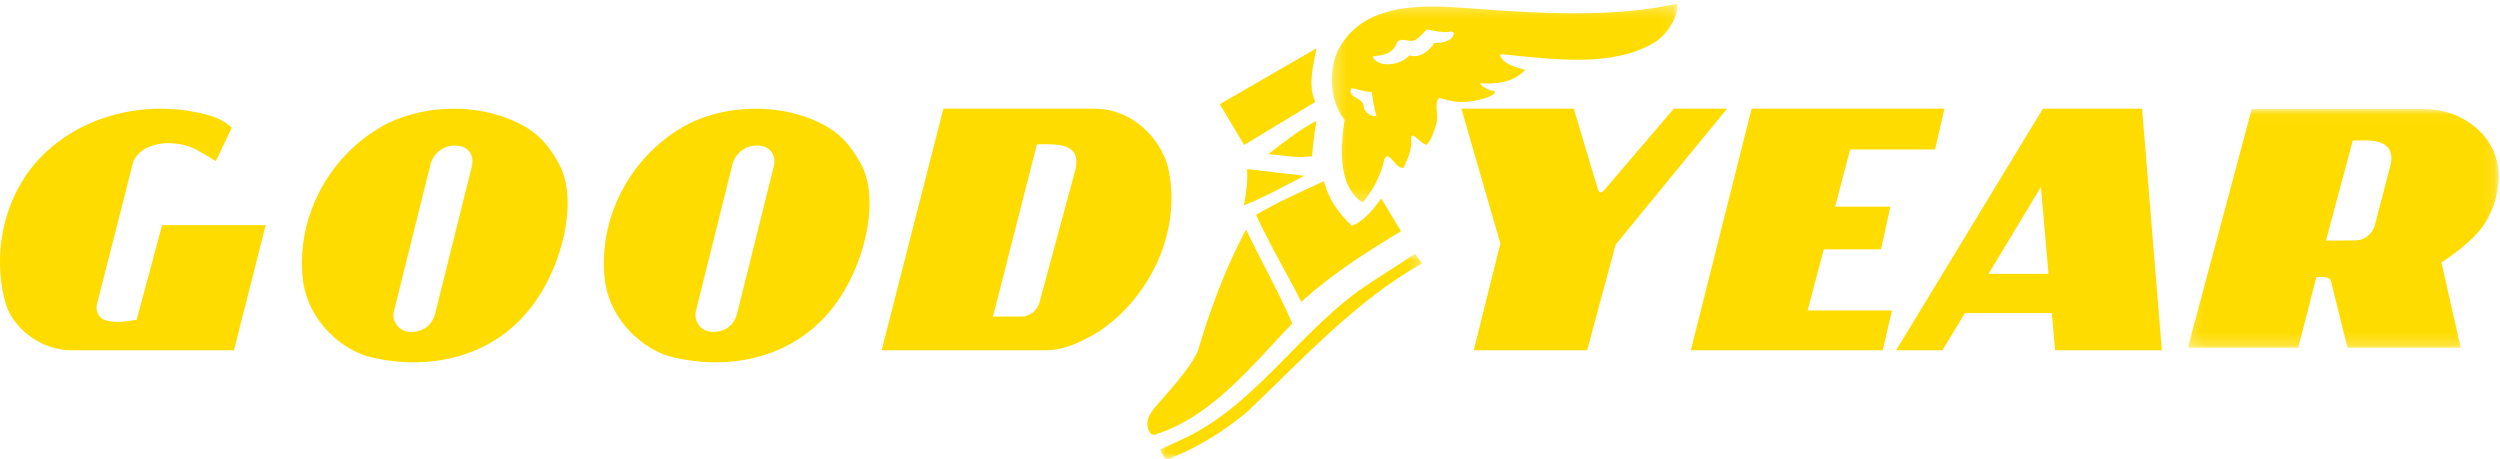 <?xml version="1.0" encoding="UTF-8"?>
<svg width="207px" height="38px" viewBox="0 0 207 38" version="1.1" xmlns="http://www.w3.org/2000/svg" xmlns:xlink="http://www.w3.org/1999/xlink">
    <!-- Generator: Sketch 52.2 (67145) - http://www.bohemiancoding.com/sketch -->
    <title>GY Logo</title>
    <desc>Created with Sketch.</desc>
    <defs>
        <polygon id="path-1" points="0.074 0.012 21.742 0.012 21.742 17 0.074 17"></polygon>
        <polygon id="path-3" points="0.277 0.297 28.92 0.297 28.92 16.759 0.277 16.759"></polygon>
        <polygon id="path-5" points="0.154 0.031 25.892 0.031 25.892 19.798 0.154 19.798"></polygon>
    </defs>
    <g id="Symbols" stroke="none" stroke-width="1" fill="none" fill-rule="evenodd">
        <g id="Module/Menue/Desktop" transform="translate(-250, -22)">
            <g id="Menue">
                <g id="GY-Logo" transform="translate(250, 22)">
                    <path d="M103.014,12 L108.909,8.435 L108.845,8.286 C108.296,6.911 108.767,5.375 109,4 L101,8.625 L103.014,12 Z" id="Fill-1" fill="#FFDC00"></path>
                    <path d="M17.868,13.339 C17.244,12.944 16.542,12.549 16.542,12.549 C15.373,11.837 13.566,11.57 12.176,12.232 C11.561,12.525 11.084,13.103 11.006,13.498 L8.043,25.125 C7.887,25.68 8.121,26.232 8.589,26.47 C9.447,26.786 10.46,26.627 11.318,26.47 L13.423,18.639 L22,18.639 L19.374,29 L5.86,29 C3.209,29 0.869,26.943 0.402,24.887 C-0.69,20.617 0.48,15.95 3.443,12.944 C6.951,9.384 12.565,8.119 17.556,9.622 C18.24,9.871 18.647,10.097 19.193,10.571 L17.868,13.339 Z" id="Fill-3" fill="#FFDC00"></path>
                    <path d="M132.753,15.827 C132.511,16.048 132.373,15.907 132.28,15.587 L130.308,9 L121,9 L124.233,20.165 L122.026,29 L131.414,29 L133.778,20.245 L143,9 L138.59,9 L132.753,15.827 Z" id="Fill-5" fill="#FFDC00"></path>
                    <path d="M105,12.762 C106.237,12.851 107.4,13.118 108.637,12.94 C108.709,12.049 108.856,10.891 109,10 C107.619,10.713 106.309,11.782 105,12.762" id="Fill-7" fill="#FFDC00"></path>
                    <path d="M103.252,14 C103.339,14.947 103.168,16.053 103,17 C104.609,16.368 106.306,15.421 108,14.552 L103.252,14 Z" id="Fill-9" fill="#FFDC00"></path>
                    <path d="M104,17.785 C105.091,20.194 106.578,22.667 107.749,25 L107.898,24.861 C110.39,22.603 113.272,20.796 116,19.14 L114.366,16.43 C113.816,17.203 112.963,18.312 111.947,18.689 C110.78,17.635 110.001,16.43 109.612,15 C107.663,15.903 105.791,16.731 104,17.785" id="Fill-11" fill="#FFDC00"></path>
                    <path d="M103.048,19.238 C101.423,22.334 100.183,25.668 99.176,29.082 C98.324,30.828 96.852,32.256 95.612,33.764 C95.225,34.241 94.838,34.796 95.07,35.51 C95.148,35.749 95.302,36.067 95.612,35.988 C100.26,34.559 103.592,30.353 107,26.779 C105.916,24.239 104.336,21.461 103.173,19 L103.048,19.238 Z" id="Fill-13" fill="#FFDC00"></path>
                    <g id="Group-17" transform="translate(96, 21)">
                        <mask id="mask-2" fill="white">
                            <use xlink:href="#path-1"></use>
                        </mask>
                        <g id="Clip-16"></g>
                        <path d="M21.742,0.819 C16.369,3.789 11.749,8.841 7.31,13.059 C5.365,14.7 3.185,16.032 0.847,16.967 C0.395,17.147 0.205,16.547 0.074,16.223 C0.947,15.794 1.704,15.481 2.482,15.091 C8.323,12.121 11.906,6.027 17.435,2.434 L21.173,0.012 L21.742,0.819 Z" id="Fill-15" fill="#FFDC00" mask="url(#mask-2)"></path>
                    </g>
                    <g id="Group-20" transform="translate(110, 0)">
                        <mask id="mask-4" fill="white">
                            <use xlink:href="#path-3"></use>
                        </mask>
                        <g id="Clip-19"></g>
                        <path d="M1.89,7.295 C1.49,8.169 3.012,8.011 2.929,8.965 C3.091,9.362 3.57,9.681 3.969,9.601 L3.946,9.514 C3.758,8.877 3.649,8.091 3.57,7.613 C2.929,7.613 2.451,7.374 1.89,7.295 M8.127,2.444 C7.808,2.762 7.569,3.081 7.167,3.319 C6.688,3.557 5.969,3.001 5.649,3.557 C5.329,4.512 4.368,4.591 3.649,4.671 C3.81,5.148 4.454,5.327 4.836,5.327 C5.56,5.327 6.289,5.069 6.688,4.591 C7.569,4.83 8.289,4.273 8.768,3.557 C9.328,3.557 9.807,3.478 10.207,3.16 C10.289,3.001 10.527,2.683 10.207,2.603 C9.487,2.762 8.768,2.524 8.127,2.444 M28.92,0.297 C28.92,1.649 27.87,3 26.92,3.557 C23.435,5.603 18.604,4.897 14.526,4.512 C14.185,4.479 14.134,4.479 14.286,4.75 C14.634,5.371 15.484,5.545 16.285,5.784 C15.325,6.818 13.966,6.977 12.527,6.897 C12.767,7.215 13.166,7.454 13.725,7.534 C13.966,7.852 12.922,8.151 12.527,8.249 C11.005,8.628 10.127,8.408 9.167,8.091 C8.688,8.647 9.157,9.413 8.929,10.237 C8.779,10.779 8.527,11.589 8.127,11.987 C7.569,11.908 6.858,10.69 6.85,11.51 C6.929,12.464 6.53,13.18 6.21,13.896 C5.49,14.055 4.85,11.908 4.53,13.578 C4.21,14.77 3.57,15.884 2.85,16.759 C2.534,16.66 1.972,16.043 1.731,15.566 C0.85,13.896 1.091,11.669 1.332,9.919 C0.131,8.408 -0.028,5.943 0.771,4.193 C2.85,0.138 7.825,0.394 11.807,0.695 C17.416,1.118 23.563,1.49 28.92,0.297" id="Fill-18" fill="#FFDC00" mask="url(#mask-4)"></path>
                    </g>
                    <path d="M39.061,13.809 L36.071,25.802 C35.834,26.921 35.068,27.48 34.024,27.48 C32.891,27.48 32.45,26.441 32.608,25.802 L35.598,13.809 C35.756,12.849 36.589,12.05 37.644,12.05 C38.855,12.05 39.297,12.929 39.061,13.809 M46.143,13.328 C45.592,12.369 44.884,11.33 43.546,10.53 C39.848,8.372 34.812,8.612 31.507,10.53 C27.257,13.009 24.581,17.886 25.054,22.923 C25.289,25.961 27.65,28.6 30.326,29.478 C35.126,30.758 40.32,29.719 43.546,25.961 C46.458,22.683 48.111,16.447 46.143,13.328" id="Fill-21" fill="#FFDC00"></path>
                    <path d="M64.061,13.809 L61.071,25.802 C60.834,26.921 60.068,27.48 59.024,27.48 C57.891,27.48 57.45,26.441 57.608,25.802 L60.598,13.809 C60.756,12.849 61.589,12.05 62.644,12.05 C63.855,12.05 64.297,12.929 64.061,13.809 M71.143,13.328 C70.592,12.369 69.884,11.33 68.546,10.53 C64.848,8.372 59.812,8.612 56.507,10.53 C52.257,13.009 49.581,17.886 50.054,22.923 C50.289,25.961 52.65,28.6 55.326,29.478 C60.126,30.758 65.32,29.719 68.546,25.961 C71.458,22.683 73.111,16.447 71.143,13.328" id="Fill-23" fill="#FFDC00"></path>
                    <path d="M85.856,11.948 C86.814,11.948 88.507,11.804 89.002,12.754 C89.256,13.337 89.05,14.02 89.05,14.02 L86.096,24.937 C85.935,25.733 85.217,26.211 84.578,26.211 L82.219,26.211 L85.856,11.948 Z M96.715,13.861 C96.076,11.39 93.681,9 90.647,9 L78.111,9 L73,29 L86.64,29 C88.177,29 89.769,28.202 91.046,27.406 C95.198,24.618 97.913,19.119 96.715,13.861 Z" id="Fill-25" fill="#FFDC00"></path>
                    <g id="Group-29" transform="translate(181, 9)">
                        <mask id="mask-6" fill="white">
                            <use xlink:href="#path-5"></use>
                        </mask>
                        <g id="Clip-28"></g>
                        <path d="M11.588,10.924 L13.806,2.641 C14.762,2.641 16.286,2.445 16.845,3.398 C17.17,4.023 16.903,4.794 16.903,4.794 L15.62,9.716 C15.379,10.431 14.738,10.907 14.017,10.907 L11.588,10.924 Z M5.444,0.031 L0.154,19.798 L9.291,19.798 L10.798,13.928 C11.493,13.91 11.913,13.966 12.009,14.288 L13.375,19.798 L22.751,19.798 L21.15,12.732 C22.35,11.939 23.954,10.748 24.755,9.478 C25.876,7.652 26.358,5.191 25.317,3.207 C24.595,1.699 22.512,0.031 19.787,0.031 L5.444,0.031 Z" id="Fill-27" fill="#FFDC00" mask="url(#mask-6)"></path>
                    </g>
                    <polygon id="Fill-30" fill="#FFDC00" points="155.886 29 156.66 25.707 149.67 25.707 151.008 20.646 155.747 20.646 156.519 17.112 151.943 17.112 153.196 12.374 153.208 12.374 160.226 12.374 161 9 145.035 9 140 29"></polygon>
                    <path d="M164.647,22.678 L168.99,15.473 L169.615,22.678 L164.647,22.678 Z M177.365,9 L169.151,9 L157,29 L160.836,29 L162.691,25.923 L169.896,25.923 L170.163,29 L179,29 L177.365,9 Z" id="Fill-32" fill="#FFDC00"></path>
                </g>
            </g>
        </g>
    </g>
</svg>